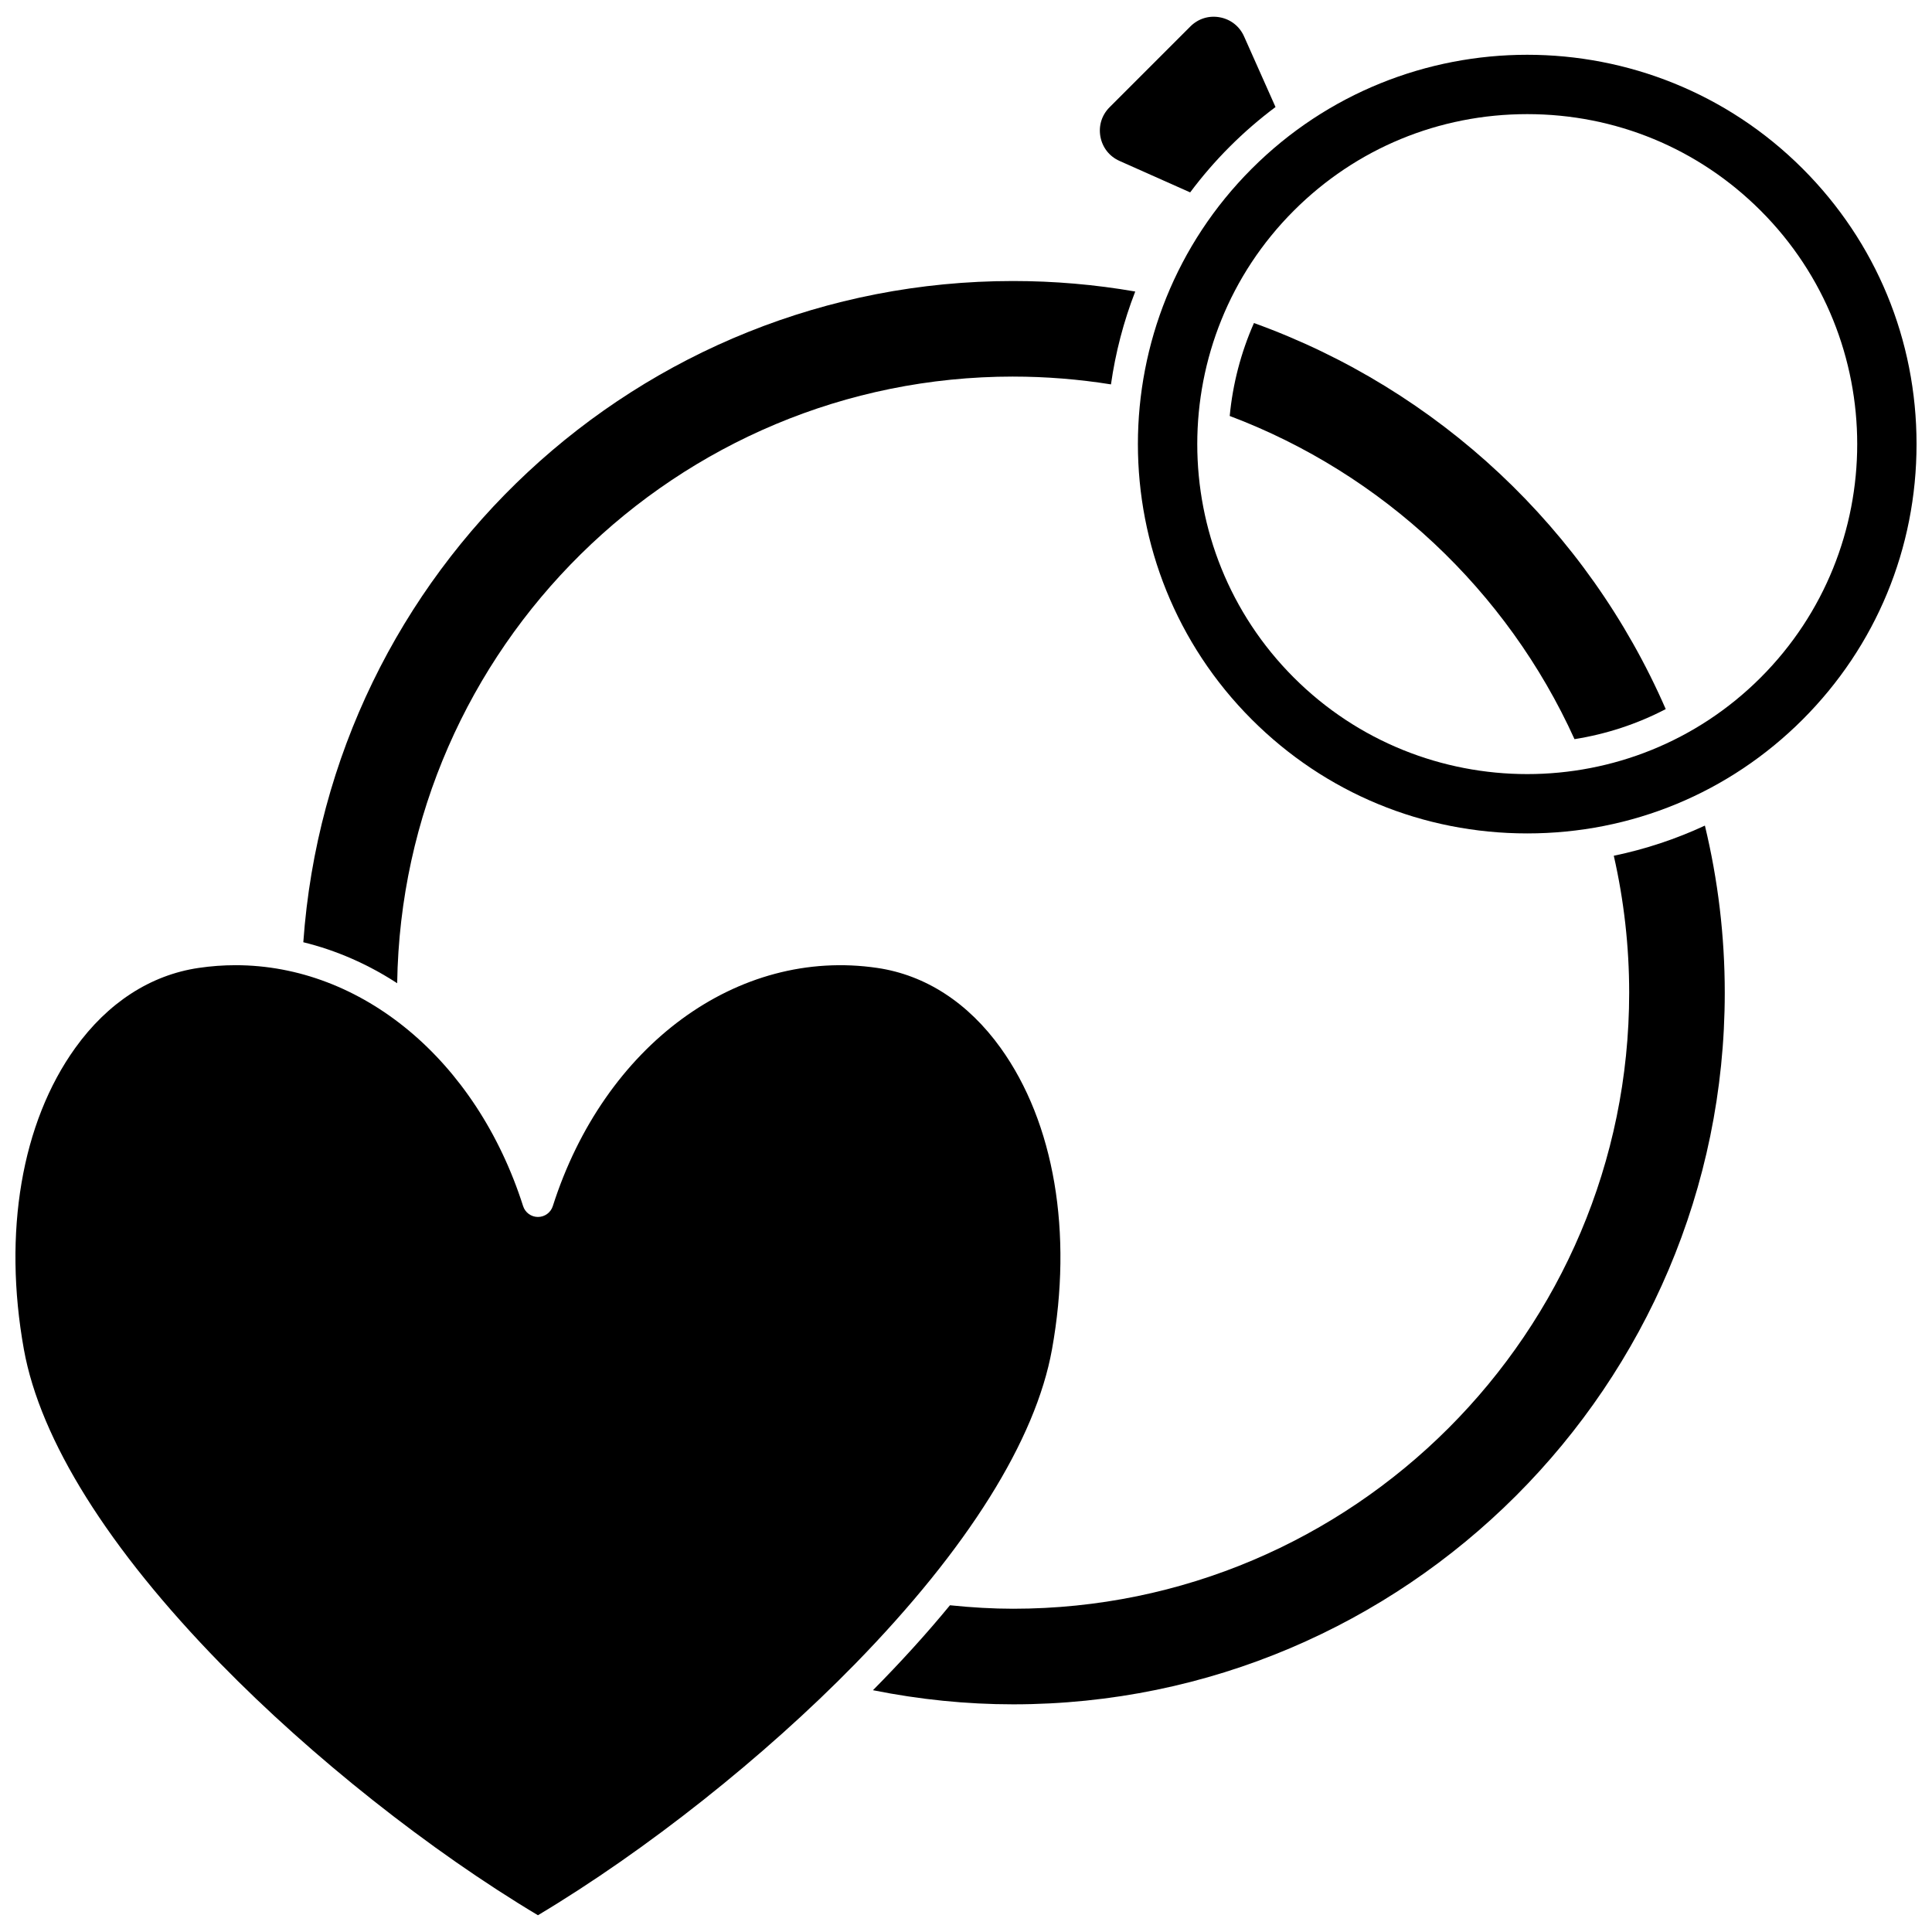 <?xml version="1.0" encoding="UTF-8"?>
<!-- Uploaded to: SVG Repo, www.svgrepo.com, Generator: SVG Repo Mixer Tools -->
<svg width="800px" height="800px" version="1.1" viewBox="144 144 512 512" xmlns="http://www.w3.org/2000/svg">
 <defs>
  <clipPath id="c">
   <path d="m148.09 399h277.91v252.9h-277.91z"/>
  </clipPath>
  <clipPath id="b">
   <path d="m445 158h206.9v207h-206.9z"/>
  </clipPath>
  <clipPath id="a">
   <path d="m435 148.09h48v46.906h-48z"/>
  </clipPath>
 </defs>
 <path d="m412.48 243.8c8.695 0 17.398 0.699 25.938 2.066 1.191-8.375 3.336-16.637 6.43-24.609-10.641-1.848-21.504-2.785-32.367-2.785-99.168 0-181.12 76.688-188.1 175.23 8.75 2.141 17.125 5.816 24.875 10.863 1.34-88.879 74.039-160.77 163.23-160.77z"/>
 <g clip-path="url(#c)">
  <path d="m409.19 421.73c-8.613-11.992-19.914-19.328-32.676-21.215-37.035-5.477-72.406 20.484-86.016 63.121-0.547 1.711-2.137 2.871-3.934 2.871s-3.387-1.16-3.934-2.871c-12.402-38.844-42.867-63.848-76.191-63.848-3.254 0-6.531 0.238-9.828 0.727-12.762 1.887-24.062 9.223-32.676 21.215-14.223 19.801-19.18 48.91-13.605 79.871 4.324 24.004 22.355 52.816 52.148 83.324 24.16 24.738 55.434 49.508 84.082 66.633 28.648-17.125 59.922-41.895 84.082-66.633 29.793-30.508 47.828-59.316 52.148-83.324 5.578-30.961 0.617-60.07-13.602-79.871z"/>
 </g>
 <path d="m571.67 370.78c2.699 11.855 4.078 24.043 4.078 36.293 0 90.023-73.238 163.26-163.26 163.26-5.312 0-10.941-0.32-16.738-0.922-6.32 7.688-13.199 15.223-20.41 22.512 12.309 2.473 24.77 3.742 37.148 3.742 103.99 0 188.59-84.602 188.59-188.59 0-14.977-1.781-29.848-5.266-44.285-7.691 3.574-15.781 6.258-24.145 7.992z"/>
 <g clip-path="url(#b)">
  <path d="m621.72 188.7c-20.125-20.125-46.559-30.184-72.988-30.184-26.434 0-52.867 10.062-72.992 30.184-40.246 40.246-40.246 105.73 0 145.98 19.465 19.465 45.387 30.184 72.992 30.184s53.527-10.719 72.988-30.184c19.465-19.465 30.184-45.387 30.184-72.988 0-27.605-10.719-53.527-30.184-72.992zm-11.121 134.86c-17.055 17.055-39.461 25.582-61.863 25.582s-44.809-8.527-61.863-25.582c-34.113-34.113-34.113-89.617 0-123.73 16.5-16.5 38.469-25.586 61.863-25.586s45.363 9.086 61.863 25.586c34.109 34.113 34.109 89.617 0 123.73z"/>
 </g>
 <path d="m476.31 229.61c-3.477 7.875-5.629 16.195-6.422 24.629 40.461 15.246 73.496 46.215 91.371 85.645 8.348-1.324 16.523-3.969 24.176-7.965-20.789-47.688-60.254-84.688-109.12-102.31z"/>
 <g clip-path="url(#a)">
  <path d="m440.69 186.65 18.715 8.336c3.16-4.227 6.656-8.285 10.496-12.125 3.84-3.84 7.894-7.332 12.125-10.496l-8.336-18.715c-1.195-2.68-3.535-4.527-6.422-5.062-2.879-0.535-5.731 0.348-7.809 2.426l-21.41 21.41c-2.074 2.074-2.957 4.922-2.426 7.809 0.543 2.887 2.387 5.227 5.066 6.418z"/>
 </g>
</svg>